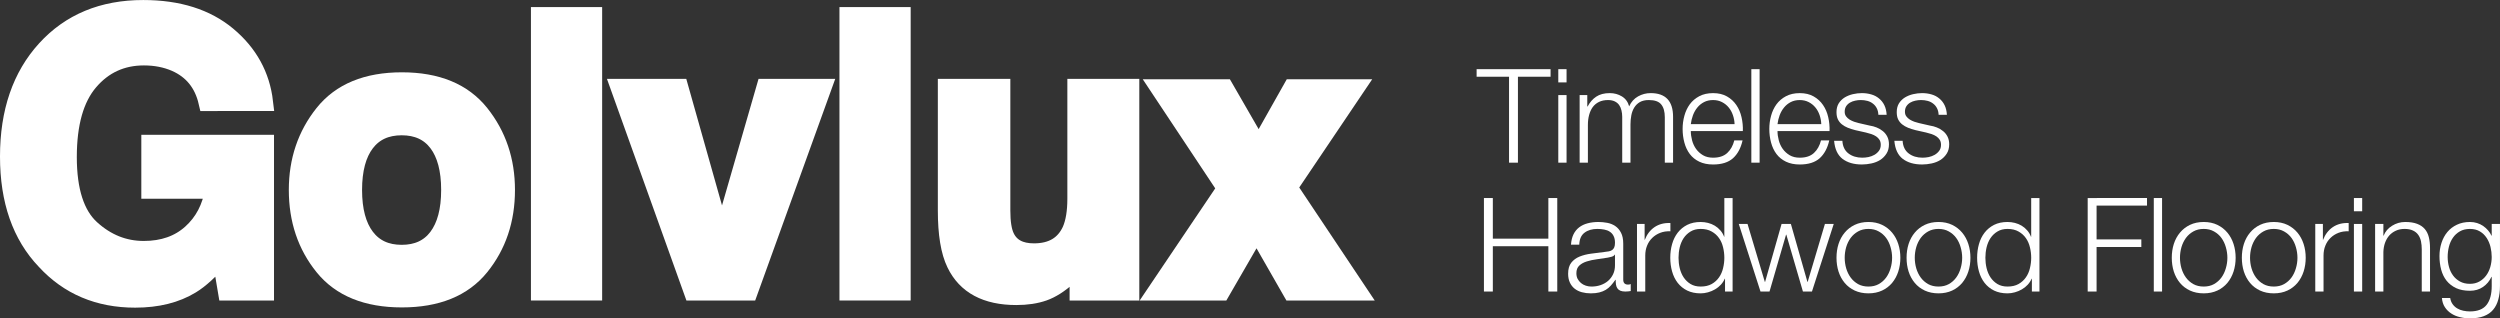 <svg width="557.75pt" height="71.026pt" version="1.2" viewBox="0 0 557.75 71.026" xmlns="http://www.w3.org/2000/svg" xmlns:xlink="http://www.w3.org/1999/xlink">
 <rect x="0" y="0" width="557.75" height="71.026" fill="#333333" stroke="none"/>
 <defs>
  <symbol id="glyph0-1" overflow="visible">
   <path d="m-0.109-20.859v1.688h7.234v19.172h1.984v-19.172h7.281v-1.688z"/>
  </symbol>
  <symbol id="glyph0-2" overflow="visible">
   <path d="m1.781-20.859v2.953h1.844v-2.953zm0 5.781v15.078h1.844v-15.078z"/>
  </symbol>
  <symbol id="glyph0-3" overflow="visible">
   <path d="m1.75-15.078v15.078h1.844v-8.422c0-0.789 0.086-1.52 0.266-2.188 0.176-0.676 0.441-1.266 0.797-1.766 0.363-0.5 0.832-0.891 1.406-1.172 0.57-0.281 1.25-0.422 2.031-0.422 0.582 0 1.078 0.102 1.484 0.297 0.414 0.199 0.742 0.469 0.984 0.812 0.238 0.336 0.41 0.73 0.516 1.188 0.113 0.461 0.172 0.945 0.172 1.453v10.219h1.844v-8.531c0-0.695 0.062-1.375 0.188-2.031s0.344-1.234 0.656-1.734c0.312-0.508 0.727-0.914 1.25-1.219 0.531-0.301 1.195-0.453 2-0.453 1.32 0 2.242 0.328 2.766 0.984 0.531 0.648 0.797 1.594 0.797 2.844v10.141h1.844v-10.219c0-3.531-1.668-5.297-5-5.297-1 0-1.938 0.246-2.812 0.734-0.875 0.492-1.539 1.23-1.984 2.219-0.273-0.988-0.812-1.727-1.625-2.219-0.805-0.488-1.703-0.734-2.703-0.734-1.23 0-2.242 0.266-3.031 0.797-0.781 0.523-1.418 1.25-1.906 2.188h-0.078v-2.547z"/>
  </symbol>
  <symbol id="glyph0-4" overflow="visible">
   <path d="m12.594-8.594h-9.766c0.082-0.676 0.242-1.344 0.484-2 0.25-0.656 0.578-1.227 0.984-1.719 0.406-0.5 0.898-0.898 1.484-1.203 0.582-0.301 1.254-0.453 2.016-0.453 0.738 0 1.398 0.152 1.984 0.453 0.594 0.305 1.094 0.703 1.5 1.203 0.406 0.492 0.719 1.059 0.938 1.703 0.227 0.648 0.352 1.32 0.375 2.016zm-9.766 1.547h11.609c0.039-1.051-0.059-2.086-0.297-3.109-0.23-1.02-0.617-1.922-1.156-2.703-0.531-0.789-1.23-1.43-2.094-1.922-0.855-0.488-1.887-0.734-3.094-0.734-1.188 0-2.215 0.23-3.078 0.688-0.867 0.461-1.574 1.062-2.125 1.812-0.543 0.75-0.945 1.605-1.203 2.562-0.262 0.949-0.391 1.922-0.391 2.922 0 1.062 0.129 2.078 0.391 3.047 0.258 0.969 0.66 1.82 1.203 2.547 0.551 0.73 1.258 1.305 2.125 1.719 0.863 0.414 1.891 0.625 3.078 0.625 1.914 0 3.394-0.461 4.438-1.391 1.039-0.938 1.754-2.266 2.141-3.984h-1.844c-0.293 1.168-0.82 2.106-1.578 2.812-0.762 0.699-1.812 1.047-3.156 1.047-0.875 0-1.625-0.18-2.25-0.547-0.625-0.375-1.141-0.844-1.547-1.406-0.406-0.57-0.703-1.211-0.891-1.922-0.188-0.707-0.281-1.395-0.281-2.062z"/>
  </symbol>
  <symbol id="glyph0-5" overflow="visible">
   <path d="m1.781-20.859v20.859h1.844v-20.859z"/>
  </symbol>
  <symbol id="glyph0-6" overflow="visible">
   <path d="m10.781-10.672h1.844c-0.043-0.812-0.211-1.52-0.5-2.125-0.293-0.602-0.688-1.109-1.188-1.516-0.492-0.414-1.062-0.719-1.719-0.906-0.656-0.195-1.367-0.297-2.125-0.297-0.656 0-1.324 0.078-2 0.234-0.668 0.156-1.277 0.402-1.828 0.734-0.543 0.336-0.984 0.773-1.328 1.312-0.336 0.543-0.5 1.195-0.5 1.953 0 0.648 0.102 1.188 0.312 1.625 0.219 0.438 0.516 0.809 0.891 1.109 0.383 0.305 0.828 0.559 1.328 0.766 0.508 0.199 1.066 0.375 1.672 0.531l2.359 0.531c0.414 0.094 0.82 0.211 1.219 0.344 0.395 0.137 0.75 0.309 1.062 0.516 0.312 0.211 0.562 0.465 0.75 0.766 0.188 0.305 0.281 0.68 0.281 1.125 0 0.523-0.137 0.965-0.406 1.328-0.262 0.355-0.594 0.652-1 0.891-0.406 0.23-0.852 0.398-1.328 0.5-0.48 0.094-0.945 0.141-1.391 0.141-1.23 0-2.262-0.316-3.094-0.953-0.824-0.633-1.273-1.57-1.344-2.812h-1.844c0.156 1.844 0.781 3.188 1.875 4.031 1.102 0.836 2.539 1.25 4.312 1.25 0.707 0 1.422-0.078 2.141-0.234s1.363-0.41 1.938-0.766c0.57-0.363 1.039-0.832 1.406-1.406 0.375-0.57 0.562-1.27 0.562-2.094 0-0.656-0.125-1.227-0.375-1.719-0.25-0.488-0.578-0.895-0.984-1.219-0.398-0.332-0.855-0.602-1.375-0.812-0.512-0.207-1.027-0.348-1.547-0.422l-2.453-0.562c-0.312-0.07-0.656-0.172-1.031-0.297-0.367-0.133-0.703-0.297-1.016-0.484-0.312-0.195-0.574-0.438-0.781-0.719-0.211-0.281-0.312-0.625-0.312-1.031 0-0.488 0.109-0.898 0.328-1.234 0.219-0.332 0.5-0.598 0.844-0.797 0.352-0.207 0.738-0.352 1.156-0.438 0.414-0.094 0.832-0.141 1.25-0.141 0.52 0 1.016 0.062 1.484 0.188s0.879 0.328 1.234 0.609c0.363 0.273 0.648 0.617 0.859 1.031 0.219 0.418 0.336 0.906 0.359 1.469z"/>
  </symbol>
  <symbol id="glyph0-7" overflow="visible">
   <path d="m2.109-20.859v20.859h1.984v-10.109h12.391v10.109h1.984v-20.859h-1.984v9.062h-12.391v-9.062z"/>
  </symbol>
  <symbol id="glyph0-8" overflow="visible">
   <path d="m1.578-10.453h1.844c0.039-1.227 0.43-2.117 1.172-2.672 0.738-0.562 1.691-0.844 2.859-0.844 0.539 0 1.051 0.047 1.531 0.141 0.477 0.086 0.895 0.246 1.25 0.484 0.363 0.23 0.645 0.547 0.844 0.953 0.207 0.398 0.312 0.902 0.312 1.516 0 0.418-0.055 0.75-0.156 1-0.105 0.25-0.258 0.449-0.453 0.594-0.199 0.148-0.445 0.25-0.734 0.312-0.293 0.062-0.633 0.109-1.016 0.141-1 0.117-1.984 0.242-2.953 0.375-0.961 0.125-1.824 0.344-2.594 0.656-0.762 0.312-1.375 0.766-1.844 1.359s-0.703 1.418-0.703 2.469c0 0.762 0.129 1.418 0.391 1.969 0.258 0.555 0.617 1.012 1.078 1.375 0.457 0.355 0.992 0.617 1.609 0.781 0.613 0.164 1.27 0.25 1.969 0.25 0.738 0 1.375-0.07 1.906-0.203 0.539-0.137 1.02-0.328 1.438-0.578 0.426-0.258 0.805-0.578 1.141-0.953 0.344-0.383 0.68-0.816 1.016-1.297h0.062c0 0.387 0.02 0.742 0.062 1.062 0.051 0.324 0.156 0.605 0.312 0.844 0.156 0.23 0.375 0.406 0.656 0.531s0.656 0.188 1.125 0.188c0.25 0 0.457-0.008 0.625-0.031 0.164-0.02 0.359-0.047 0.578-0.078v-1.562c-0.18 0.086-0.375 0.125-0.594 0.125-0.719 0-1.078-0.367-1.078-1.109v-8.016c0-1.008-0.168-1.828-0.5-2.453-0.324-0.633-0.75-1.129-1.281-1.484-0.523-0.352-1.117-0.594-1.781-0.719-0.668-0.125-1.328-0.188-1.984-0.188-0.875 0-1.68 0.102-2.406 0.297-0.719 0.188-1.352 0.492-1.891 0.906-0.531 0.406-0.953 0.934-1.266 1.578-0.305 0.637-0.484 1.398-0.547 2.281zm9.812 2.219v2.391c0 0.742-0.141 1.402-0.422 1.984-0.281 0.586-0.664 1.086-1.141 1.5-0.48 0.406-1.043 0.719-1.688 0.938-0.637 0.211-1.305 0.312-2 0.312-0.43 0-0.852-0.066-1.266-0.203-0.406-0.133-0.766-0.332-1.078-0.594-0.312-0.27-0.562-0.582-0.75-0.938-0.18-0.363-0.266-0.781-0.266-1.25 0-0.738 0.219-1.305 0.656-1.703 0.438-0.406 0.992-0.711 1.672-0.922 0.688-0.219 1.441-0.379 2.266-0.484 0.832-0.102 1.633-0.223 2.406-0.359 0.258-0.039 0.551-0.109 0.875-0.203 0.332-0.102 0.562-0.258 0.688-0.469z"/>
  </symbol>
  <symbol id="glyph0-9" overflow="visible">
   <path d="m1.75-15.078v15.078h1.844v-8.031c0-0.801 0.133-1.535 0.406-2.203 0.27-0.676 0.656-1.254 1.156-1.734 0.5-0.488 1.086-0.863 1.766-1.125 0.688-0.27 1.445-0.383 2.281-0.344v-1.844c-1.367-0.062-2.543 0.242-3.531 0.906-0.98 0.668-1.703 1.609-2.172 2.828h-0.047v-3.531z"/>
  </symbol>
  <symbol id="glyph0-10" overflow="visible">
   <path d="m15.016 0v-20.859h-1.844v8.641h-0.047c-0.199-0.539-0.48-1.016-0.844-1.422-0.355-0.414-0.766-0.766-1.234-1.047s-0.977-0.488-1.516-0.625c-0.531-0.133-1.078-0.203-1.641-0.203-1.148 0-2.148 0.215-3 0.641-0.844 0.43-1.555 1.012-2.125 1.75-0.562 0.73-0.98 1.578-1.25 2.547-0.273 0.961-0.406 1.977-0.406 3.047 0 1.062 0.133 2.078 0.406 3.047 0.27 0.969 0.688 1.82 1.25 2.547 0.57 0.73 1.281 1.305 2.125 1.719 0.852 0.414 1.852 0.625 3 0.625 0.539 0 1.086-0.078 1.641-0.234 0.562-0.156 1.082-0.375 1.562-0.656 0.488-0.281 0.922-0.625 1.297-1.031 0.383-0.414 0.676-0.863 0.875-1.344h0.062v2.859zm-12.062-7.531c0-0.781 0.086-1.555 0.266-2.328 0.188-0.77 0.477-1.457 0.875-2.062 0.406-0.602 0.922-1.094 1.547-1.469 0.625-0.383 1.375-0.578 2.25-0.578 0.969 0 1.785 0.195 2.453 0.578 0.676 0.375 1.223 0.867 1.641 1.469 0.426 0.605 0.727 1.293 0.906 2.062 0.188 0.773 0.281 1.547 0.281 2.328 0 0.773-0.094 1.543-0.281 2.312-0.18 0.773-0.48 1.461-0.906 2.062-0.418 0.605-0.965 1.102-1.641 1.484-0.668 0.375-1.484 0.562-2.453 0.562-0.875 0-1.625-0.188-2.25-0.562-0.625-0.383-1.141-0.879-1.547-1.484-0.398-0.602-0.688-1.289-0.875-2.062-0.18-0.77-0.266-1.539-0.266-2.312z"/>
  </symbol>
  <symbol id="glyph0-11" overflow="visible">
   <path d="m0.234-15.078 4.844 15.078h2.016l3.688-12.688h0.062l3.703 12.688h2.016l4.859-15.078h-1.969l-3.844 12.922h-0.062l-3.688-12.922h-2.078l-3.672 12.922h-0.062l-3.859-12.922z"/>
  </symbol>
  <symbol id="glyph0-12" overflow="visible">
   <path d="m8.125-13.969c0.875 0 1.641 0.188 2.297 0.562 0.664 0.367 1.219 0.852 1.656 1.453 0.438 0.605 0.766 1.293 0.984 2.062 0.227 0.773 0.344 1.559 0.344 2.359 0 0.793-0.117 1.574-0.344 2.344-0.219 0.773-0.547 1.461-0.984 2.062-0.438 0.605-0.992 1.094-1.656 1.469-0.656 0.367-1.422 0.547-2.297 0.547s-1.648-0.18-2.312-0.547c-0.656-0.375-1.211-0.863-1.656-1.469-0.438-0.602-0.773-1.289-1-2.062-0.219-0.77-0.328-1.551-0.328-2.344 0-0.801 0.109-1.586 0.328-2.359 0.227-0.77 0.562-1.457 1-2.062 0.445-0.602 1-1.086 1.656-1.453 0.664-0.375 1.438-0.562 2.312-0.562zm0-1.547c-1.148 0-2.168 0.215-3.062 0.641-0.887 0.43-1.633 1.008-2.234 1.734-0.605 0.719-1.062 1.562-1.375 2.531-0.305 0.961-0.453 1.984-0.453 3.078 0 1.086 0.148 2.109 0.453 3.078 0.312 0.961 0.77 1.805 1.375 2.531 0.602 0.719 1.348 1.289 2.234 1.703 0.895 0.414 1.914 0.625 3.062 0.625 1.145 0 2.16-0.211 3.047-0.625 0.883-0.414 1.629-0.984 2.234-1.703 0.602-0.727 1.062-1.57 1.375-2.531 0.312-0.969 0.469-1.992 0.469-3.078 0-1.094-0.156-2.117-0.469-3.078-0.312-0.969-0.773-1.812-1.375-2.531-0.605-0.727-1.352-1.305-2.234-1.734-0.887-0.426-1.902-0.641-3.047-0.641z"/>
  </symbol>
  <symbol id="glyph0-13" overflow="visible"></symbol>
  <symbol id="glyph0-14" overflow="visible">
   <path d="m2.109-20.859v20.859h1.984v-9.938h9.984v-1.688h-9.984v-7.547h11.25v-1.688z"/>
  </symbol>
  <symbol id="glyph0-15" overflow="visible">
   <path d="m1.719-15.078v15.078h1.844v-8.797c0.02-0.738 0.141-1.422 0.359-2.047 0.227-0.633 0.539-1.18 0.938-1.641 0.406-0.457 0.895-0.816 1.469-1.078 0.57-0.27 1.227-0.406 1.969-0.406 0.738 0 1.359 0.121 1.859 0.359 0.5 0.23 0.895 0.555 1.188 0.969 0.289 0.406 0.492 0.887 0.609 1.438 0.113 0.555 0.172 1.152 0.172 1.797v9.406h1.844v-9.703c0-0.895-0.09-1.703-0.266-2.422-0.18-0.719-0.48-1.328-0.906-1.828-0.43-0.5-1-0.883-1.719-1.156-0.711-0.27-1.59-0.406-2.641-0.406-1.062 0-2.043 0.281-2.938 0.844-0.898 0.555-1.523 1.289-1.875 2.203h-0.062v-2.609z"/>
  </symbol>
  <symbol id="glyph0-16" overflow="visible">
   <path d="m14.5-1.234v-13.844h-1.844v2.609h-0.062c-0.18-0.414-0.43-0.805-0.75-1.172-0.324-0.375-0.688-0.703-1.094-0.984s-0.859-0.5-1.359-0.656c-0.492-0.156-1.023-0.234-1.594-0.234-1.086 0-2.055 0.203-2.906 0.609-0.844 0.398-1.555 0.938-2.125 1.625-0.574 0.688-1.012 1.496-1.312 2.422-0.305 0.93-0.453 1.906-0.453 2.938 0 1.074 0.125 2.086 0.375 3.031 0.25 0.938 0.648 1.762 1.203 2.469 0.562 0.699 1.27 1.25 2.125 1.656 0.852 0.398 1.883 0.594 3.094 0.594 1.113 0 2.082-0.281 2.906-0.844 0.832-0.57 1.461-1.32 1.891-2.25h0.062v2.031c0 1.832-0.383 3.234-1.141 4.203-0.762 0.977-2 1.469-3.719 1.469-0.5 0-0.996-0.055-1.484-0.156-0.492-0.105-0.938-0.277-1.344-0.516-0.398-0.23-0.734-0.539-1.016-0.922-0.281-0.375-0.469-0.844-0.562-1.406h-1.844c0.062 0.789 0.281 1.473 0.656 2.047 0.383 0.582 0.863 1.055 1.438 1.422 0.57 0.375 1.219 0.645 1.938 0.812 0.719 0.176 1.457 0.266 2.219 0.266 1.227 0 2.266-0.168 3.109-0.5 0.852-0.324 1.539-0.797 2.062-1.422 0.531-0.625 0.914-1.387 1.156-2.281 0.25-0.898 0.375-1.898 0.375-3.016zm-6.703-0.484c-0.855 0-1.594-0.172-2.219-0.516s-1.141-0.789-1.547-1.344c-0.406-0.551-0.711-1.188-0.906-1.906-0.199-0.727-0.297-1.473-0.297-2.234 0-0.77 0.094-1.531 0.281-2.281s0.484-1.414 0.891-2c0.406-0.594 0.922-1.066 1.547-1.422 0.625-0.363 1.375-0.547 2.25-0.547s1.617 0.188 2.234 0.562c0.613 0.367 1.113 0.852 1.5 1.453 0.395 0.605 0.68 1.277 0.859 2.016 0.176 0.742 0.266 1.48 0.266 2.219 0 0.762-0.105 1.508-0.312 2.234-0.211 0.719-0.516 1.355-0.922 1.906-0.406 0.555-0.914 1-1.516 1.344-0.605 0.344-1.309 0.516-2.109 0.516z"/>
  </symbol>
  <symbol id="glyph1-1" overflow="visible">
   <path d="m47.828-42.281c-0.969-4.195-3.344-7.129-7.125-8.797-2.117-0.926-4.465-1.391-7.047-1.391-4.949 0-9.016 1.871-12.203 5.609-3.18 3.742-4.766 9.367-4.766 16.875 0 7.562 1.719 12.918 5.156 16.062 3.445 3.137 7.367 4.703 11.766 4.703 4.312 0 7.844-1.242 10.594-3.734 2.75-2.488 4.445-5.75 5.094-9.781h-14.219v-10.25h25.594v32.984h-8.5l-1.297-7.672c-2.469 2.918-4.695 4.977-6.672 6.172-3.398 2.082-7.57 3.125-12.516 3.125-8.148 0-14.82-2.82-20.016-8.469-5.418-5.664-8.125-13.422-8.125-23.266 0-9.945 2.738-17.926 8.219-23.938 5.469-6 12.707-9 21.719-9 7.812 0 14.086 1.98 18.828 5.938 4.738 3.961 7.457 8.902 8.156 14.828z"/>
  </symbol>
  <symbol id="glyph1-2" overflow="visible">
   <path d="m25.938-8.375c3.477 0 6.144-1.238 8-3.719 1.863-2.477 2.797-5.992 2.797-10.547 0-4.562-0.934-8.07-2.797-10.531-1.855-2.457-4.523-3.688-8-3.688-3.481 0-6.156 1.23-8.031 3.688-1.875 2.461-2.812 5.969-2.812 10.531 0 4.555 0.938 8.07 2.812 10.547 1.875 2.481 4.551 3.719 8.031 3.719zm23.266-14.266c0 6.668-1.918 12.371-5.75 17.109-3.836 4.742-9.656 7.109-17.469 7.109s-13.641-2.367-17.484-7.109c-3.836-4.738-5.75-10.441-5.75-17.109 0-6.562 1.914-12.25 5.75-17.062 3.844-4.812 9.672-7.219 17.484-7.219s13.633 2.406 17.469 7.219c3.832 4.812 5.75 10.5 5.75 17.062z"/>
  </symbol>
  <symbol id="glyph1-3" overflow="visible">
   <path d="m17.688 0h-11.891v-61.469h11.891z"/>
  </symbol>
  <symbol id="glyph1-4" overflow="visible">
   <path d="m33.578-45.453h12.75l-16.391 45.453h-12.547l-16.312-45.453h13.344l9.469 33.531z"/>
  </symbol>
  <symbol id="glyph1-5" overflow="visible">
   <path d="m17.391-45.453v27.391c0 2.594 0.305 4.543 0.922 5.844 1.082 2.312 3.207 3.469 6.375 3.469 4.062 0 6.844-1.641 8.344-4.922 0.781-1.781 1.172-4.129 1.172-7.047v-24.734h12.047v45.453h-11.547v-6.422c-0.117 0.137-0.398 0.555-0.844 1.25-0.449 0.699-0.977 1.309-1.578 1.828-1.867 1.68-3.668 2.82-5.406 3.422-1.742 0.613-3.777 0.922-6.109 0.922-6.731 0-11.262-2.414-13.594-7.25-1.305-2.676-1.953-6.613-1.953-11.812v-27.391z"/>
  </symbol>
  <symbol id="glyph1-6" overflow="visible">
   <path d="m1.078 0 15.516-23.016-14.844-22.359h14.562l7.578 13.188 7.422-13.188h14.141l-14.922 22.141 15.516 23.234h-14.812l-7.844-13.641-7.875 13.641z"/>
  </symbol>
 </defs>
 <g transform="translate(-137.79 -104.5)">
  <g style="fill:#ffffff">
   <use x="467.331" y="140.79" width="100%" height="100%" xlink:href="#glyph0-1"/>
  </g>
  <g style="fill:#ffffff">
   <use x="483.664" y="140.79" width="100%" height="100%" xlink:href="#glyph0-2"/>
   <use x="488.456" y="140.79" width="100%" height="100%" xlink:href="#glyph0-3"/>
   <use x="512.182" y="140.79" width="100%" height="100%" xlink:href="#glyph0-4"/>
   <use x="526.733" y="140.79" width="100%" height="100%" xlink:href="#glyph0-5"/>
   <use x="531.524" y="140.79" width="100%" height="100%" xlink:href="#glyph0-4"/>
   <use x="546.075" y="140.79" width="100%" height="100%" xlink:href="#glyph0-6"/>
   <use x="559.516" y="140.79" width="100%" height="100%" xlink:href="#glyph0-6"/>
  </g>
  <g style="fill:#ffffff">
   <use x="466.747" y="169.541" width="100%" height="100%" xlink:href="#glyph0-7"/>
   <use x="486.703" y="169.541" width="100%" height="100%" xlink:href="#glyph0-8"/>
   <use x="501.254" y="169.541" width="100%" height="100%" xlink:href="#glyph0-9"/>
  </g>
  <g style="fill:#ffffff">
   <use x="509.318" y="169.541" width="100%" height="100%" xlink:href="#glyph0-10"/>
   <use x="525.476" y="169.541" width="100%" height="100%" xlink:href="#glyph0-11"/>
   <use x="546.513" y="169.541" width="100%" height="100%" xlink:href="#glyph0-12"/>
   <use x="562.145" y="169.541" width="100%" height="100%" xlink:href="#glyph0-12"/>
   <use x="577.777" y="169.541" width="100%" height="100%" xlink:href="#glyph0-10"/>
   <use x="593.935" y="169.541" width="100%" height="100%" xlink:href="#glyph0-13"/>
   <use x="601.444" y="169.541" width="100%" height="100%" xlink:href="#glyph0-14"/>
   <use x="616.521" y="169.541" width="100%" height="100%" xlink:href="#glyph0-5"/>
   <use x="621.313" y="169.541" width="100%" height="100%" xlink:href="#glyph0-12"/>
   <use x="636.945" y="169.541" width="100%" height="100%" xlink:href="#glyph0-12"/>
   <use x="652.577" y="169.541" width="100%" height="100%" xlink:href="#glyph0-9"/>
   <use x="661.167" y="169.541" width="100%" height="100%" xlink:href="#glyph0-2"/>
   <use x="665.959" y="169.541" width="100%" height="100%" xlink:href="#glyph0-15"/>
   <use x="681.036" y="169.541" width="100%" height="100%" xlink:href="#glyph0-16"/>
  </g>
  <g style="fill:#ffffff">
   <use x="136.246" y="169.548" width="100%" height="100%" xlink:href="#glyph1-1"/>
   <use x="201.491" y="169.548" width="100%" height="100%" xlink:href="#glyph1-2"/>
   <use x="252.475" y="169.548" width="100%" height="100%" xlink:href="#glyph1-3"/>
   <use x="275.021" y="169.548" width="100%" height="100%" xlink:href="#glyph1-4"/>
   <use x="321.307" y="169.548" width="100%" height="100%" xlink:href="#glyph1-3"/>
   <use x="343.853" y="169.548" width="100%" height="100%" xlink:href="#glyph1-5"/>
   <use x="394.836" y="169.548" width="100%" height="100%" xlink:href="#glyph1-6"/>
  </g>
  <path transform="matrix(1 0 0 -1 196.71 127.27)" d="m9.375e-4 -3.25e-4c-0.695 5.922-3.414 10.863-8.152 14.824-4.742 3.961-11.016 5.941-18.828 5.941-9.008 0-16.25-3-21.727-9-5.477-6-8.215-13.973-8.215-23.918 0-9.836 2.711-17.586 8.133-23.254 5.199-5.641 11.871-8.461 20.016-8.461 4.949 0 9.117 1.039 12.508 3.113 1.977 1.191 4.199 3.238 6.672 6.144l1.293-7.672h8.508v32.984h-25.602v-10.262h14.219c-0.641-4.004-2.336-7.242-5.09-9.715-2.75-2.473-6.281-3.711-10.59-3.711-4.391 0-8.312 1.57-11.758 4.703-3.449 3.137-5.172 8.477-5.172 16.023 0 7.492 1.59 13.102 4.773 16.836 3.184 3.731 7.25 5.598 12.199 5.598 2.582 0 4.934-0.461 7.047-1.375 3.781-1.668 6.156-4.602 7.129-8.801z" style="fill:none;stroke-miterlimit:10;stroke-width:4;stroke:#ffffff"/>
  <path transform="matrix(1 0 0 -1 227.41 161.12)" d="m-3.75e-5 -3e-4c-3.477 0-6.148 1.234-8.027 3.707-1.875 2.469-2.816 5.981-2.816 10.535 0 4.551 0.941 8.055 2.816 10.512 1.879 2.457 4.551 3.684 8.027 3.684s6.144-1.227 8.008-3.684c1.859-2.457 2.793-5.961 2.793-10.512 0-4.555-0.934-8.066-2.793-10.535-1.863-2.473-4.531-3.707-8.008-3.707zm23.27 14.242c0 6.555-1.918 12.234-5.754 17.039-3.836 4.805-9.66 7.207-17.473 7.207-7.812 0-13.637-2.402-17.473-7.207-3.836-4.805-5.754-10.484-5.754-17.039 0-6.668 1.918-12.367 5.754-17.105 3.836-4.734 9.66-7.102 17.473-7.102 7.812 0 13.637 2.367 17.473 7.102 3.836 4.738 5.754 10.438 5.754 17.105z" style="fill:none;stroke-miterlimit:10;stroke-width:4;stroke:#ffffff"/>
  <path transform="matrix(1 0 0 -1 0 283.46)" d="m270.13 175.38h-11.887v-61.461h11.887z" style="fill:none;stroke-miterlimit:10;stroke-width:4;stroke:#ffffff"/>
  <path transform="matrix(1 0 0 -1 298.85 157.62)" d="m-3.75e-5 0.001-9.465 33.523h-13.344l16.297-45.449h12.531l16.414 45.449h-12.758z" style="fill:none;stroke-miterlimit:10;stroke-width:4;stroke:#ffffff"/>
  <path transform="matrix(1 0 0 -1 0 283.46)" d="m338.96 175.38h-11.887v-61.461h11.887z" style="fill:none;stroke-miterlimit:10;stroke-width:4;stroke:#ffffff"/>
  <path transform="matrix(1 0 0 -1 349.02 124.1)" d="m0.002-0.002v-27.395c0-5.199 0.648-9.133 1.953-11.801 2.328-4.836 6.848-7.258 13.555-7.258 2.328 0 4.359 0.309 6.094 0.918 1.73 0.613 3.527 1.754 5.383 3.422 0.609 0.527 1.137 1.137 1.582 1.836 0.441 0.691 0.719 1.109 0.828 1.25v-6.422h11.551v45.449h-12.051v-24.727c0-2.918-0.387-5.269-1.16-7.047-1.496-3.281-4.262-4.918-8.301-4.918-3.152 0-5.266 1.152-6.344 3.461-0.613 1.305-0.914 3.25-0.914 5.836v27.395z" style="fill:none;stroke-miterlimit:10;stroke-width:4;stroke:#ffffff"/>
  <path transform="matrix(1 0 0 -1 410.23 169.55)" d="m-0.002 0.001 7.898 13.664 7.824-13.664h14.805l-15.512 23.227 14.926 22.141h-14.133l-7.422-13.164-7.59 13.164h-14.555l14.844-22.352-15.512-23.016z" style="fill:none;stroke-miterlimit:10;stroke-width:4;stroke:#ffffff"/>
 </g>
</svg>
